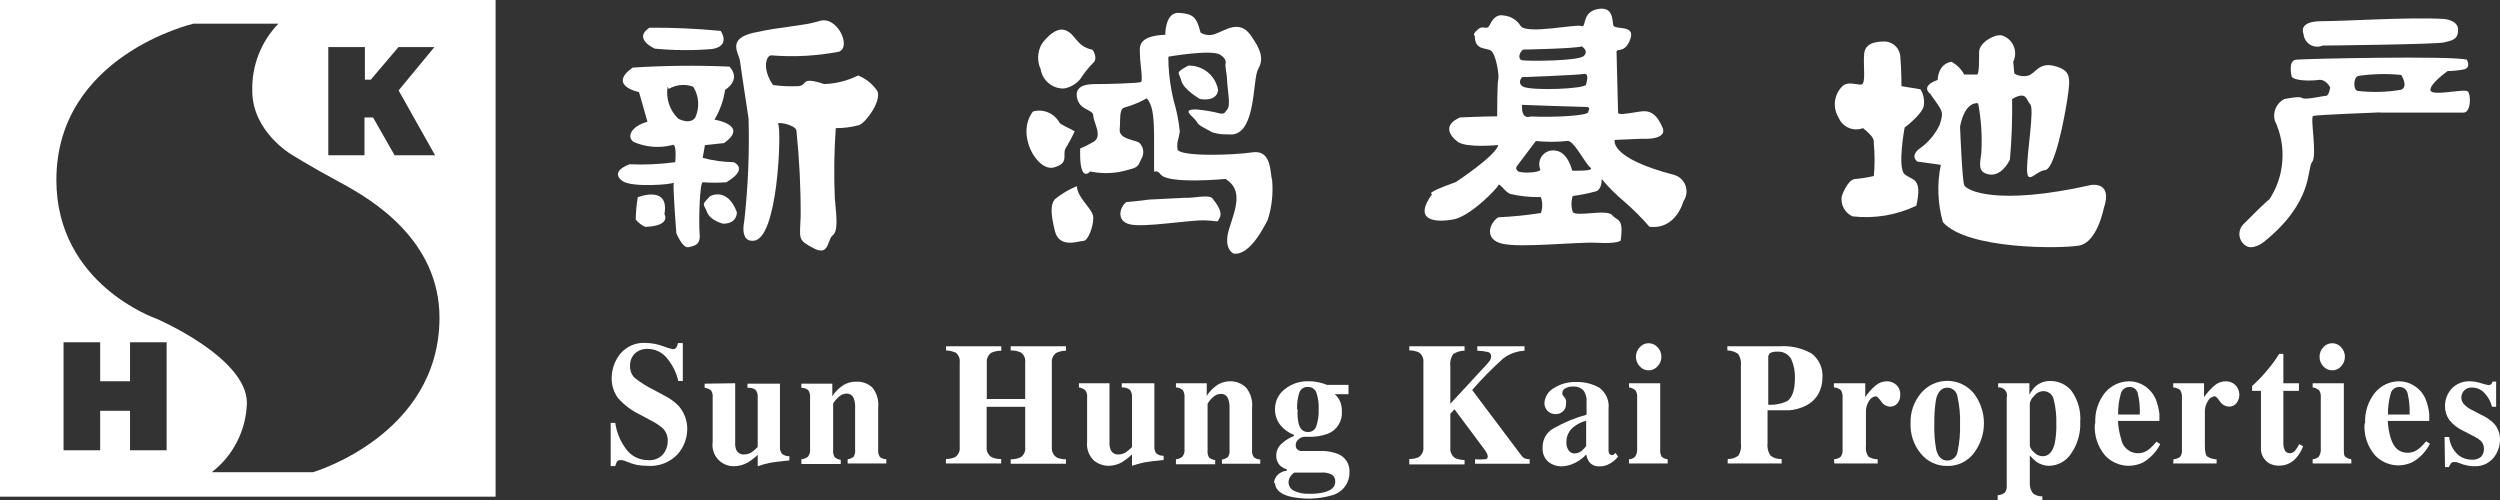 <svg xmlns="http://www.w3.org/2000/svg" viewBox="0 0 120 24" class="design-iconfont">
  <rect x="0" y="0" width="120" height="24" fill="#333333" stroke="none"/>
  <g fill="#FFF" fill-rule="nonzero">
    <path d="M0,-1.42108547e-14 L0,23.84 L23.789,23.84 L23.789,-1.42108547e-14 L0,-1.42108547e-14 Z M15.758,2.26 L17.515,2.26 L17.515,3.823 L17.8,3.823 L19.127,2.26 L20.851,2.26 L19.133,4.341 L20.884,7.453 L18.941,7.453 L17.906,5.638 L17.495,5.638 L17.495,7.453 L15.758,7.453 L15.758,2.26 Z M7.998,21.613 L6.241,21.613 L6.241,19.719 L4.808,19.719 L4.808,21.613 L3.051,21.613 L3.051,16.428 L4.808,16.428 L4.808,18.302 L6.241,18.302 L6.241,16.428 L7.998,16.428 L7.998,21.613 Z M15.028,22.664 L10.167,22.664 C11.199,21.867 11.818,20.645 11.851,19.34 C11.851,17.152 7.494,15.291 7.494,15.291 C7.494,15.291 2.706,13.655 2.706,8.643 C2.706,2.659 9.285,1.137 9.285,1.137 L13.363,1.137 C12.527,2 12.075,3.165 12.11,4.368 C12.11,6.296 13.954,7.393 13.954,7.393 C13.954,7.393 14.816,7.945 16.348,8.769 C17.88,9.593 21.096,11.528 21.096,15.264 C21.077,20.889 15.028,22.664 15.028,22.664 L15.028,22.664 Z"/>
    <path d="M29.313,20.297 L29.532,20.297 C29.603,20.802 29.815,21.277 30.142,21.666 C30.386,21.933 30.73,22.085 31.091,22.085 C31.37,22.116 31.647,22.009 31.834,21.799 C31.974,21.624 32.051,21.406 32.052,21.181 C32.061,20.955 31.98,20.735 31.827,20.57 C31.64,20.408 31.432,20.272 31.21,20.164 L30.713,19.898 C30.314,19.707 29.958,19.438 29.665,19.107 C29.459,18.826 29.351,18.485 29.36,18.136 C29.365,17.721 29.507,17.318 29.764,16.993 C30.067,16.624 30.53,16.426 31.005,16.461 C31.288,16.466 31.569,16.52 31.834,16.62 C31.98,16.678 32.131,16.725 32.285,16.76 C32.354,16.768 32.423,16.738 32.464,16.68 C32.501,16.614 32.528,16.542 32.543,16.468 L32.775,16.468 L32.775,18.289 L32.557,18.289 C32.468,17.888 32.283,17.514 32.019,17.199 C31.794,16.912 31.449,16.745 31.084,16.747 C30.857,16.737 30.635,16.818 30.467,16.973 C30.322,17.125 30.241,17.327 30.242,17.538 C30.227,17.756 30.304,17.971 30.454,18.13 C30.742,18.357 31.053,18.553 31.383,18.715 L31.96,19.027 C32.189,19.145 32.397,19.3 32.576,19.486 C32.848,19.796 32.995,20.197 32.988,20.609 C32.981,21.048 32.819,21.47 32.53,21.799 C32.151,22.203 31.608,22.409 31.058,22.358 C30.9,22.358 30.742,22.344 30.587,22.318 C30.425,22.285 30.268,22.236 30.116,22.172 L29.963,22.112 L29.844,22.085 L29.778,22.085 C29.714,22.079 29.651,22.107 29.612,22.158 C29.58,22.227 29.553,22.298 29.532,22.371 L29.313,22.371 L29.313,20.297 Z"/>
    <path d="M35.289,18.396 L35.289,21.234 C35.279,21.359 35.298,21.484 35.342,21.6 C35.416,21.748 35.576,21.833 35.74,21.813 C35.874,21.809 36.003,21.765 36.111,21.686 C36.203,21.616 36.29,21.538 36.37,21.454 L36.37,19.08 C36.383,18.95 36.348,18.82 36.27,18.715 C36.157,18.634 36.017,18.599 35.879,18.615 L35.879,18.416 L37.438,18.416 L37.438,21.434 C37.426,21.556 37.459,21.679 37.531,21.78 C37.632,21.862 37.759,21.904 37.889,21.899 L37.889,22.099 C37.405,22.152 37.099,22.185 36.973,22.212 C36.769,22.255 36.568,22.311 36.37,22.378 L36.37,21.833 C36.229,21.969 36.073,22.09 35.906,22.192 C35.705,22.311 35.476,22.375 35.242,22.378 C34.943,22.387 34.654,22.262 34.455,22.038 C34.255,21.813 34.165,21.512 34.208,21.214 L34.208,19.08 C34.223,18.959 34.195,18.837 34.128,18.735 C34.038,18.67 33.933,18.629 33.823,18.615 L33.823,18.416 L35.289,18.396 Z"/>
    <path d="M38.466,22.045 C38.582,22.037 38.693,21.993 38.784,21.919 C38.865,21.811 38.901,21.675 38.883,21.54 L38.883,19.08 C38.896,18.956 38.866,18.832 38.797,18.728 C38.703,18.653 38.586,18.613 38.466,18.615 L38.466,18.416 L39.951,18.416 L39.951,19.02 C40.075,18.823 40.237,18.654 40.429,18.522 C40.622,18.385 40.855,18.315 41.092,18.322 C41.38,18.304 41.663,18.405 41.874,18.602 C42.093,18.878 42.193,19.229 42.153,19.579 L42.153,21.573 C42.136,21.702 42.167,21.832 42.239,21.939 C42.329,22.003 42.435,22.04 42.544,22.045 L42.544,22.245 L40.687,22.245 L40.687,22.045 C40.791,22.031 40.889,21.99 40.973,21.926 C41.036,21.82 41.062,21.696 41.045,21.573 L41.045,19.579 C41.054,19.435 41.036,19.291 40.992,19.153 C40.948,18.991 40.795,18.882 40.628,18.894 C40.488,18.897 40.355,18.954 40.256,19.054 C40.153,19.144 40.064,19.25 39.991,19.366 L39.991,21.6 C39.976,21.723 40.004,21.848 40.071,21.952 C40.154,22.016 40.252,22.057 40.356,22.072 L40.356,22.271 L38.466,22.271 L38.466,22.045 Z"/>
    <path d="M45.409,22.032 C45.562,22.034 45.714,22.002 45.854,21.939 C46.009,21.826 46.09,21.638 46.066,21.447 L46.066,17.405 C46.09,17.223 46.017,17.041 45.874,16.926 C45.727,16.863 45.569,16.827 45.409,16.82 L45.409,16.62 L48.062,16.62 L48.062,16.833 C47.901,16.833 47.741,16.865 47.591,16.926 C47.43,17.035 47.343,17.225 47.366,17.418 L47.366,19.153 L49.209,19.153 L49.209,17.405 C49.236,17.218 49.157,17.031 49.004,16.92 C48.849,16.851 48.682,16.817 48.513,16.82 L48.513,16.62 L51.166,16.62 L51.166,16.833 C51.003,16.835 50.843,16.872 50.695,16.94 C50.546,17.051 50.467,17.233 50.489,17.418 L50.489,21.46 C50.467,21.657 50.557,21.85 50.722,21.959 C50.862,22.019 51.013,22.048 51.166,22.045 L51.166,22.258 L48.513,22.258 L48.513,22.045 C48.68,22.052 48.846,22.018 48.997,21.946 C49.154,21.837 49.236,21.649 49.209,21.46 L49.209,19.526 L47.359,19.526 L47.359,21.447 C47.335,21.646 47.428,21.841 47.598,21.946 C47.742,22.009 47.898,22.038 48.056,22.032 L48.056,22.245 L45.403,22.245 L45.409,22.032 Z"/>
    <path d="M53.255,18.396 L53.255,21.234 C53.247,21.359 53.267,21.484 53.315,21.6 C53.385,21.749 53.543,21.834 53.706,21.813 C53.84,21.809 53.969,21.765 54.077,21.686 C54.171,21.618 54.258,21.54 54.336,21.454 L54.336,19.08 C54.348,18.951 54.315,18.822 54.243,18.715 C54.129,18.628 53.988,18.586 53.845,18.595 L53.845,18.396 L55.41,18.396 L55.41,21.414 C55.398,21.536 55.428,21.658 55.497,21.76 C55.598,21.841 55.725,21.883 55.855,21.879 L55.855,22.079 C55.371,22.132 55.066,22.165 54.94,22.192 C54.735,22.235 54.534,22.291 54.336,22.358 L54.336,21.813 C54.196,21.947 54.042,22.067 53.878,22.172 C53.678,22.291 53.449,22.355 53.215,22.358 C52.957,22.358 52.706,22.269 52.506,22.105 C52.262,21.869 52.142,21.532 52.181,21.194 L52.181,19.08 C52.198,18.958 52.167,18.834 52.094,18.735 C52.007,18.661 51.902,18.613 51.789,18.595 L51.789,18.396 L53.255,18.396 Z"/>
    <path d="M56.445,22.045 C56.56,22.037 56.669,21.993 56.757,21.919 C56.838,21.811 56.874,21.675 56.856,21.54 L56.856,19.08 C56.867,18.957 56.84,18.834 56.777,18.728 C56.684,18.647 56.567,18.6 56.445,18.595 L56.445,18.396 L57.924,18.396 L57.924,19.001 C58.048,18.803 58.21,18.634 58.401,18.502 C58.595,18.365 58.828,18.295 59.065,18.302 C59.348,18.3 59.621,18.413 59.821,18.615 C60.039,18.891 60.139,19.242 60.099,19.592 L60.099,21.587 C60.08,21.716 60.114,21.848 60.192,21.952 C60.28,22.015 60.383,22.052 60.491,22.059 L60.491,22.258 L58.653,22.258 L58.653,22.059 C58.757,22.044 58.855,22.003 58.939,21.939 C59.005,21.835 59.034,21.71 59.018,21.587 L59.018,19.592 C59.025,19.448 59.005,19.304 58.959,19.167 C58.915,19.007 58.766,18.899 58.6,18.907 C58.458,18.908 58.322,18.966 58.222,19.067 C58.119,19.156 58.032,19.262 57.964,19.38 L57.964,21.613 C57.951,21.736 57.976,21.859 58.037,21.966 C58.123,22.028 58.223,22.07 58.328,22.085 L58.328,22.285 L56.445,22.285 L56.445,22.045 Z"/>
    <path d="M61.147,23.209 C61.155,23.073 61.203,22.944 61.286,22.837 C61.411,22.696 61.584,22.608 61.77,22.591 L61.77,22.531 C61.649,22.491 61.536,22.427 61.439,22.345 C61.32,22.217 61.255,22.047 61.26,21.873 C61.257,21.64 61.363,21.419 61.545,21.274 C61.71,21.125 61.901,21.008 62.109,20.929 L62.109,20.875 C61.849,20.775 61.62,20.608 61.446,20.39 C61.278,20.169 61.192,19.896 61.2,19.619 C61.203,19.247 61.38,18.897 61.678,18.675 C62.006,18.413 62.419,18.28 62.838,18.302 C63.008,18.301 63.178,18.321 63.342,18.362 C63.463,18.387 63.581,18.425 63.694,18.475 L64.728,18.475 L64.728,18.921 L64.065,18.921 C64.181,19.017 64.272,19.141 64.33,19.28 C64.385,19.427 64.412,19.582 64.41,19.739 C64.447,20.204 64.179,20.64 63.747,20.816 C63.452,20.925 63.139,20.977 62.825,20.968 L62.566,20.968 C62.475,20.987 62.39,21.031 62.321,21.095 C62.24,21.162 62.194,21.262 62.195,21.367 C62.189,21.438 62.213,21.508 62.261,21.56 C62.309,21.61 62.372,21.64 62.44,21.647 L62.686,21.647 L63.482,21.647 C63.731,21.649 63.978,21.697 64.211,21.786 C64.569,21.922 64.797,22.275 64.775,22.657 C64.788,23.181 64.439,23.644 63.933,23.774 C63.259,23.97 62.545,23.986 61.863,23.82 C61.432,23.694 61.2,23.475 61.2,23.156 L61.147,23.209 Z M61.85,23.149 C61.85,23.321 61.948,23.479 62.102,23.555 C62.336,23.666 62.593,23.716 62.852,23.701 C63.09,23.709 63.329,23.684 63.561,23.628 C63.919,23.535 64.092,23.368 64.092,23.116 C64.098,22.99 64.044,22.869 63.946,22.79 C63.776,22.702 63.585,22.665 63.395,22.684 L62.122,22.684 C62.054,22.735 61.994,22.795 61.943,22.863 C61.884,22.947 61.852,23.047 61.85,23.149 L61.85,23.149 Z M62.288,19.652 C62.269,19.891 62.287,20.13 62.341,20.363 C62.42,20.609 62.56,20.736 62.779,20.736 C62.961,20.747 63.128,20.632 63.183,20.457 C63.269,20.197 63.307,19.925 63.296,19.652 C63.311,19.375 63.272,19.097 63.183,18.834 C63.118,18.67 62.955,18.565 62.779,18.575 C62.595,18.56 62.425,18.672 62.367,18.848 C62.285,19.107 62.249,19.38 62.261,19.652 L62.288,19.652 Z"/>
    <path d="M67.646,22.032 C67.801,22.035 67.955,22.005 68.097,21.946 C68.259,21.834 68.345,21.642 68.323,21.447 L68.323,17.405 C68.346,17.218 68.268,17.033 68.117,16.92 C67.97,16.852 67.809,16.818 67.646,16.82 L67.646,16.62 L70.299,16.62 L70.299,16.833 C70.107,16.835 69.918,16.89 69.755,16.993 C69.637,17.166 69.588,17.377 69.616,17.584 L69.616,19.38 L71.294,17.565 C71.376,17.482 71.452,17.393 71.52,17.299 C71.555,17.241 71.573,17.174 71.573,17.106 C71.58,17.013 71.522,16.927 71.433,16.9 C71.261,16.859 71.086,16.837 70.909,16.833 L70.909,16.62 L73.178,16.62 L73.178,16.833 C72.811,16.853 72.458,16.98 72.163,17.199 C71.632,17.674 71.131,18.182 70.664,18.721 L73.038,21.879 C73.077,21.935 73.129,21.978 73.191,22.006 C73.267,22.027 73.344,22.041 73.423,22.045 L73.423,22.258 L70.803,22.258 L70.803,22.045 C70.964,22.058 71.126,22.058 71.287,22.045 C71.374,22.045 71.413,21.979 71.413,21.906 C71.409,21.857 71.396,21.81 71.374,21.766 C71.333,21.686 71.284,21.61 71.228,21.54 L69.815,19.645 L69.616,19.858 L69.616,21.494 C69.596,21.687 69.683,21.875 69.842,21.986 C69.986,22.049 70.142,22.081 70.299,22.079 L70.299,22.291 L67.646,22.291 L67.646,22.032 Z"/>
    <path d="M74.046,21.46 C74.041,21.092 74.237,20.75 74.557,20.57 C75.059,20.281 75.596,20.057 76.155,19.905 L76.155,19.28 C76.17,19.086 76.116,18.893 76.003,18.735 C75.863,18.601 75.671,18.536 75.479,18.555 C75.358,18.549 75.238,18.579 75.134,18.642 C75.052,18.677 74.997,18.758 74.995,18.848 C74.987,18.874 74.987,18.901 74.995,18.927 C75.004,18.954 75.018,18.978 75.035,19.001 L75.081,19.054 C75.118,19.099 75.148,19.151 75.167,19.207 C75.178,19.266 75.178,19.327 75.167,19.386 C75.177,19.522 75.123,19.655 75.021,19.745 C74.929,19.83 74.808,19.877 74.683,19.878 C74.538,19.884 74.398,19.831 74.292,19.732 C74.182,19.627 74.124,19.478 74.133,19.326 C74.159,19.023 74.339,18.754 74.61,18.615 C74.922,18.421 75.284,18.324 75.651,18.336 C76.041,18.323 76.426,18.417 76.765,18.608 C77.088,18.844 77.258,19.235 77.21,19.632 L77.21,21.627 C77.209,21.68 77.223,21.733 77.25,21.78 C77.272,21.814 77.309,21.836 77.349,21.839 C77.377,21.846 77.407,21.846 77.435,21.839 L77.548,21.74 L77.667,21.919 C77.533,22.092 77.358,22.227 77.157,22.311 C77.04,22.363 76.913,22.388 76.785,22.384 C76.592,22.403 76.403,22.323 76.281,22.172 C76.207,22.065 76.16,21.942 76.142,21.813 C75.942,22.032 75.692,22.199 75.413,22.298 C75.255,22.355 75.089,22.384 74.922,22.384 C74.705,22.382 74.495,22.307 74.325,22.172 C74.133,22.006 74.03,21.76 74.046,21.507 L74.046,21.46 Z M75.558,21.766 C75.688,21.766 75.813,21.724 75.917,21.647 C75.996,21.575 76.069,21.497 76.135,21.414 L76.135,20.197 C75.936,20.245 75.749,20.333 75.585,20.457 C75.334,20.626 75.184,20.911 75.187,21.214 C75.175,21.361 75.215,21.507 75.3,21.627 C75.36,21.71 75.456,21.762 75.558,21.766 L75.558,21.766 Z"/>
    <path d="M78.191,22.045 C78.293,22.039 78.39,22.002 78.47,21.939 C78.556,21.825 78.596,21.683 78.583,21.54 L78.583,19.08 C78.595,18.959 78.567,18.838 78.503,18.735 C78.416,18.657 78.307,18.609 78.191,18.595 L78.191,18.396 L79.69,18.396 L79.69,21.573 C79.676,21.696 79.702,21.819 79.763,21.926 C79.845,21.992 79.944,22.034 80.048,22.045 L80.048,22.245 L78.191,22.245 L78.191,22.045 Z M78.523,17.126 C78.524,16.955 78.59,16.79 78.709,16.667 C78.815,16.544 78.97,16.473 79.133,16.474 C79.298,16.474 79.454,16.544 79.564,16.667 C79.808,16.924 79.808,17.328 79.564,17.584 C79.454,17.707 79.298,17.778 79.133,17.777 C78.97,17.778 78.815,17.708 78.709,17.584 C78.59,17.461 78.524,17.297 78.523,17.126 L78.523,17.126 Z"/>
    <path d="M82.933,22.032 C83.121,22.04 83.305,21.979 83.451,21.859 C83.553,21.683 83.593,21.476 83.563,21.274 L83.563,17.571 C83.59,17.367 83.543,17.159 83.431,16.986 C83.278,16.881 83.098,16.823 82.913,16.82 L82.913,16.62 L85.433,16.62 C85.962,16.586 86.49,16.706 86.952,16.966 C87.32,17.243 87.518,17.691 87.476,18.15 C87.476,18.422 87.405,18.69 87.271,18.927 C87.115,19.185 86.883,19.387 86.607,19.506 C86.383,19.609 86.143,19.672 85.898,19.692 C85.659,19.692 85.307,19.692 84.843,19.692 L84.843,21.274 C84.815,21.485 84.867,21.699 84.989,21.873 C85.141,21.989 85.329,22.046 85.52,22.032 L85.52,22.245 L82.927,22.245 L82.933,22.032 Z M84.85,19.426 C85.171,19.449 85.493,19.389 85.785,19.253 C86.03,19.087 86.156,18.721 86.156,18.156 C86.169,17.838 86.107,17.522 85.977,17.232 C85.843,16.996 85.584,16.859 85.314,16.88 C85.198,16.872 85.082,16.892 84.976,16.94 C84.904,16.994 84.866,17.082 84.876,17.172 L84.876,19.426 L84.85,19.426 Z"/>
    <path d="M88.033,22.045 C88.146,22.039 88.254,22 88.345,21.932 C88.416,21.839 88.452,21.724 88.444,21.607 L88.444,19.08 C88.455,18.955 88.424,18.829 88.358,18.721 C88.263,18.647 88.147,18.603 88.027,18.595 L88.027,18.396 L89.532,18.396 L89.532,19.06 C89.67,18.855 89.835,18.669 90.023,18.509 C90.179,18.372 90.38,18.299 90.587,18.302 C90.745,18.304 90.898,18.363 91.018,18.469 C91.153,18.592 91.224,18.771 91.21,18.954 C91.218,19.101 91.171,19.246 91.077,19.36 C90.99,19.463 90.861,19.521 90.726,19.519 C90.549,19.512 90.387,19.417 90.295,19.266 C90.175,19.1 90.089,19.02 90.043,19.02 C89.91,19.035 89.792,19.112 89.724,19.227 C89.608,19.401 89.552,19.609 89.565,19.818 L89.565,21.394 C89.54,21.575 89.58,21.758 89.678,21.912 C89.813,21.999 89.969,22.045 90.129,22.045 L90.129,22.245 L88.047,22.245 L88.033,22.045 Z"/>
    <path d="M91.707,20.33 C91.686,19.8 91.864,19.28 92.205,18.874 C92.519,18.498 92.982,18.281 93.471,18.281 C93.961,18.281 94.424,18.498 94.738,18.874 C95.393,19.724 95.393,20.91 94.738,21.76 C94.435,22.154 93.961,22.379 93.465,22.365 C92.978,22.373 92.513,22.158 92.205,21.78 C91.864,21.371 91.686,20.849 91.707,20.317 L91.707,20.33 Z M92.848,20.33 C92.833,20.742 92.862,21.154 92.934,21.56 C93.021,21.926 93.2,22.105 93.465,22.105 C93.712,22.111 93.926,21.932 93.962,21.686 C94.056,21.25 94.096,20.803 94.082,20.357 C94.098,19.91 94.056,19.463 93.956,19.027 C93.92,18.787 93.714,18.609 93.471,18.608 C93.206,18.608 93.027,18.788 92.934,19.147 C92.866,19.553 92.837,19.965 92.848,20.377 L92.848,20.33 Z"/>
    <path d="M95.892,23.767 C96.018,23.765 96.139,23.721 96.237,23.641 C96.308,23.535 96.338,23.408 96.323,23.282 L96.323,19.08 C96.357,18.957 96.328,18.826 96.245,18.729 C96.163,18.632 96.038,18.582 95.912,18.595 L95.912,18.396 L97.411,18.396 L97.411,18.947 C97.49,18.791 97.596,18.649 97.723,18.529 C97.92,18.365 98.17,18.28 98.426,18.289 C98.824,18.285 99.201,18.467 99.447,18.781 C99.747,19.212 99.89,19.733 99.851,20.257 C99.875,20.792 99.724,21.319 99.42,21.76 C99.189,22.128 98.787,22.353 98.353,22.358 C98.136,22.358 97.925,22.291 97.749,22.165 C97.632,22.076 97.525,21.973 97.431,21.859 L97.431,22.604 C97.431,22.976 97.431,23.189 97.431,23.235 C97.43,23.4 97.486,23.56 97.59,23.688 C97.719,23.781 97.875,23.831 98.034,23.827 L98.034,24 L95.886,24 L95.892,23.767 Z M98.048,21.899 C98.333,21.899 98.525,21.693 98.625,21.294 C98.686,20.983 98.713,20.667 98.704,20.35 C98.715,19.963 98.675,19.576 98.585,19.2 C98.545,18.952 98.331,18.771 98.081,18.775 C97.902,18.781 97.735,18.869 97.63,19.014 C97.531,19.104 97.461,19.222 97.431,19.353 L97.431,21.387 C97.456,21.511 97.524,21.622 97.623,21.7 C97.73,21.824 97.884,21.897 98.048,21.899 L98.048,21.899 Z"/>
    <path d="M100.574,20.33 C100.541,19.789 100.711,19.255 101.052,18.834 C101.343,18.496 101.767,18.301 102.212,18.302 C102.47,18.304 102.721,18.38 102.935,18.522 C103.163,18.668 103.344,18.875 103.459,19.12 C103.559,19.36 103.623,19.613 103.652,19.871 C103.652,20.018 103.652,20.131 103.652,20.204 L101.662,20.204 C101.676,20.497 101.727,20.788 101.815,21.068 C101.863,21.357 102.061,21.598 102.333,21.702 C102.606,21.806 102.914,21.757 103.141,21.573 C103.278,21.463 103.402,21.338 103.512,21.201 L103.691,21.321 C103.503,21.69 103.213,21.996 102.856,22.205 C102.632,22.309 102.387,22.362 102.14,22.358 C101.731,22.346 101.343,22.174 101.058,21.879 C100.689,21.452 100.507,20.894 100.554,20.33 L100.574,20.33 Z M102.71,19.898 C102.726,19.552 102.693,19.205 102.61,18.868 C102.564,18.688 102.397,18.566 102.212,18.575 C102.01,18.571 101.833,18.714 101.795,18.914 C101.706,19.234 101.664,19.566 101.669,19.898 L102.71,19.898 Z"/>
    <path d="M104.328,22.045 C104.441,22.039 104.549,22 104.64,21.932 C104.712,21.84 104.745,21.723 104.733,21.607 L104.733,21.361 L104.733,19.08 C104.743,18.955 104.713,18.829 104.646,18.721 C104.551,18.647 104.435,18.603 104.315,18.595 L104.315,18.396 L105.794,18.396 L105.794,19.06 C105.936,18.856 106.103,18.671 106.291,18.509 C106.447,18.372 106.648,18.299 106.855,18.302 C107.014,18.304 107.167,18.363 107.286,18.469 C107.531,18.706 107.557,19.091 107.346,19.36 C107.258,19.463 107.129,19.521 106.994,19.519 C106.816,19.511 106.653,19.417 106.556,19.266 C106.437,19.1 106.357,19.02 106.304,19.02 C106.174,19.037 106.059,19.113 105.993,19.227 C105.876,19.401 105.82,19.609 105.834,19.818 L105.834,21.394 C105.834,21.673 105.867,21.846 105.946,21.912 C106.081,22 106.237,22.046 106.397,22.045 L106.397,22.245 L104.315,22.245 L104.328,22.045 Z"/>
    <path d="M108.102,18.761 L108.102,18.529 L108.354,18.289 C108.489,18.158 108.617,18.021 108.738,17.877 C108.982,17.598 109.204,17.3 109.402,16.986 L109.601,16.986 L109.601,18.396 L110.35,18.396 L110.35,18.761 L109.601,18.761 L109.601,21.274 C109.598,21.376 109.616,21.478 109.654,21.573 C109.687,21.684 109.791,21.758 109.906,21.753 C110.002,21.754 110.094,21.712 110.158,21.64 C110.238,21.542 110.307,21.435 110.363,21.321 L110.549,21.42 C110.475,21.623 110.365,21.81 110.224,21.972 C110.022,22.214 109.723,22.353 109.408,22.351 C109.243,22.357 109.078,22.32 108.931,22.245 C108.658,22.088 108.5,21.788 108.526,21.474 L108.526,18.761 L108.102,18.761 Z"/>
    <path d="M111.007,22.045 C111.107,22.036 111.204,22 111.285,21.939 C111.371,21.825 111.411,21.683 111.398,21.54 L111.398,19.08 C111.41,18.959 111.382,18.838 111.318,18.735 C111.23,18.659 111.122,18.61 111.007,18.595 L111.007,18.396 L112.505,18.396 L112.505,21.573 C112.505,21.76 112.505,21.873 112.578,21.926 C112.66,21.992 112.759,22.034 112.863,22.045 L112.863,22.245 L111.007,22.245 L111.007,22.045 Z M111.338,17.126 C111.337,16.956 111.401,16.791 111.517,16.667 C111.627,16.544 111.784,16.474 111.948,16.474 C112.111,16.474 112.266,16.544 112.373,16.667 C112.617,16.924 112.617,17.328 112.373,17.584 C112.266,17.707 112.111,17.777 111.948,17.777 C111.784,17.778 111.627,17.707 111.517,17.584 C111.401,17.46 111.337,17.296 111.338,17.126 L111.338,17.126 Z"/>
    <path d="M113.527,20.33 C113.496,19.788 113.668,19.255 114.011,18.834 C114.298,18.495 114.721,18.3 115.165,18.302 C115.422,18.304 115.673,18.38 115.888,18.522 C116.117,18.666 116.299,18.874 116.412,19.12 C116.514,19.359 116.579,19.613 116.604,19.871 C116.604,20.018 116.604,20.131 116.604,20.204 L114.614,20.204 C114.625,20.498 114.677,20.788 114.767,21.068 C114.919,21.527 115.185,21.733 115.569,21.733 C115.757,21.733 115.939,21.669 116.087,21.553 C116.224,21.443 116.348,21.318 116.458,21.181 L116.637,21.301 C116.448,21.672 116.156,21.979 115.795,22.185 C115.573,22.289 115.33,22.342 115.085,22.338 C114.676,22.327 114.288,22.155 114.004,21.859 C113.634,21.432 113.453,20.874 113.5,20.31 L113.527,20.33 Z M115.662,19.898 C115.675,19.552 115.642,19.205 115.563,18.868 C115.516,18.688 115.35,18.566 115.165,18.575 C114.962,18.571 114.786,18.714 114.747,18.914 C114.659,19.234 114.616,19.566 114.621,19.898 L115.662,19.898 Z"/>
    <path d="M117.34,20.975 L117.559,20.975 C117.591,21.301 117.742,21.605 117.983,21.826 C118.169,21.982 118.404,22.066 118.647,22.065 C118.807,22.079 118.967,22.029 119.091,21.926 C119.186,21.821 119.236,21.682 119.23,21.54 C119.234,21.398 119.179,21.261 119.078,21.161 C118.997,21.086 118.905,21.023 118.806,20.975 L118.229,20.676 C117.971,20.557 117.743,20.379 117.566,20.157 C117.429,19.963 117.357,19.73 117.36,19.493 C117.357,19.183 117.471,18.884 117.678,18.655 C117.91,18.415 118.234,18.287 118.567,18.302 C118.748,18.307 118.926,18.338 119.098,18.396 C119.21,18.434 119.325,18.463 119.442,18.482 C119.493,18.487 119.544,18.47 119.582,18.435 C119.612,18.402 119.633,18.36 119.641,18.316 L119.814,18.316 L119.814,19.526 L119.615,19.526 C119.555,19.275 119.429,19.046 119.25,18.861 C119.099,18.695 118.884,18.601 118.66,18.602 C118.513,18.592 118.37,18.648 118.269,18.755 C118.188,18.849 118.143,18.969 118.143,19.094 C118.148,19.201 118.188,19.303 118.255,19.386 C118.374,19.517 118.518,19.621 118.68,19.692 L119.111,19.918 C119.326,20.015 119.523,20.148 119.694,20.31 C119.899,20.527 120.008,20.817 120,21.115 C119.996,21.43 119.886,21.734 119.688,21.979 C119.453,22.256 119.101,22.404 118.739,22.378 C118.635,22.38 118.53,22.368 118.428,22.345 C118.294,22.318 118.163,22.278 118.036,22.225 L117.904,22.178 L117.811,22.178 L117.765,22.178 C117.721,22.181 117.681,22.2 117.652,22.232 C117.611,22.291 117.576,22.353 117.546,22.418 L117.36,22.418 L117.34,20.975 Z"/>
    <path d="M31.429,2.334 C31.429,2.334 30.361,1.868 31.17,1.33 C32.313,1.322 33.455,1.373 34.593,1.483 C34.593,1.483 35.103,2.201 34.181,2.353 C33.265,2.429 32.344,2.422 31.429,2.334 L31.429,2.334 Z"/>
    <path d="M35.216,7.785 C34.714,7.777 34.215,7.708 33.73,7.579 L33.836,6.967 L34.752,6.868 C35.979,6.003 34.294,5.744 34.294,5.744 C34.556,5.306 34.729,4.82 34.805,4.315 C35.627,3.756 35.01,3.198 35.01,3.198 C33.463,3.13 31.913,3.146 30.368,3.244 C29.141,4.115 30.673,4.421 30.673,4.421 L31.078,5.844 C30.315,6.05 30.056,6.562 30.414,6.814 C30.994,7.065 31.639,7.119 32.251,6.967 C32.51,6.814 32.411,7.785 32.411,7.785 C31.681,7.884 30.944,7.917 30.209,7.885 C29.187,8.297 29.904,8.702 29.904,8.702 C30.348,9.002 32.278,8.862 32.338,8.762 C32.291,8.962 32.464,11.196 32.464,11.196 C32.716,11.761 32.921,11.914 33.074,11.86 C33.226,11.807 33.638,11.814 33.584,11.249 C33.531,10.684 33.584,8.702 33.737,8.749 C34.112,8.776 34.489,8.776 34.864,8.749 C35.979,8.091 35.216,7.785 35.216,7.785 Z M33.372,5.644 C33.372,5.644 33.173,6.003 32.557,5.698 C32.144,5.301 31.953,4.727 32.046,4.162 L32.099,4.268 C32.454,4.058 32.885,4.018 33.273,4.162 C33.556,4.607 33.593,5.165 33.372,5.644 L33.372,5.644 Z"/>
    <path d="M36.131,11.555 C36.131,11.555 35.521,11.661 35.727,10.591 C35.907,8.966 35.976,7.331 35.932,5.698 C35.879,5.319 35.567,3.324 35.521,2.939 C35.475,2.553 34.858,1.868 36.184,1.569 C37.511,1.27 38.539,1.257 39.354,1.004 C40.17,0.751 40.886,2.227 40.276,2.48 C39.215,2.684 38.131,2.745 37.053,2.659 C36.794,2.606 36.542,3.264 37.106,4.082 C37.513,4.136 37.923,4.154 38.333,4.135 C38.791,4.082 38.399,3.65 39.56,4.035 C40.127,4.016 40.683,3.876 41.191,3.623 C41.566,3.774 41.887,4.033 42.113,4.368 C42.319,4.827 41.603,5.844 41.244,6.003 C40.877,6.104 40.498,6.153 40.117,6.15 C40.038,7.269 40.023,8.392 40.071,9.514 C40.17,10.537 40.223,11.096 39.964,11.302 C39.706,11.508 39.812,12.319 39.049,11.914 C38.287,11.508 38.386,11.501 38.432,10.384 C38.439,9.006 38.37,7.627 38.227,6.256 C38.174,5.983 37.206,5.797 37.358,5.983 C37.511,6.17 37.358,11.608 36.131,11.555 Z"/>
    <path d="M30.613,9.467 C30.613,9.467 32.145,8.855 31.893,10.278 C31.893,10.278 32.245,10.843 30.971,10.89 C30.794,10.81 30.637,10.689 30.514,10.537 C30.521,10.179 30.554,9.821 30.613,9.467 L30.613,9.467 Z"/>
    <path d="M34.089,9.414 C34.089,9.414 34.904,8.955 35.368,10.178 C35.368,10.178 35.415,10.737 34.705,10.737 C34.705,10.737 34.089,10.591 33.936,10.178 C33.783,9.766 33.631,9.873 34.089,9.414 Z"/>
    <path d="M80.367,8.397 C77.203,7.579 77.508,6.715 77.508,6.715 L78.782,6.661 C80.108,6.715 79.81,6.15 79.81,6.15 C79.398,5.132 78.888,5.339 78.483,5.392 C78.079,5.445 77.667,5.545 77.667,5.392 C77.667,5.239 77.594,2.659 77.594,2.48 C77.594,2.3 78.006,2.586 78.258,1.868 C78.51,1.15 77.488,1.463 77.435,1.203 C77.382,0.944 77.435,0.286 76.673,0.439 C75.91,0.592 76.162,1.356 75.903,1.25 C75.645,1.143 73.297,1.662 72.992,1.25 C72.817,0.959 72.513,0.771 72.176,0.745 C71.765,0.645 71.559,1.104 71.559,1.104 C71.354,1.562 71.254,1.15 70.943,1.409 C70.631,1.669 70.79,1.715 70.79,1.715 C70.79,2.427 71.307,2.274 71.559,2.427 C71.811,2.58 71.971,3.65 71.917,3.803 C71.864,3.956 71.864,5.584 71.864,5.584 C71.254,5.584 70.08,5.638 70.08,5.638 C69.258,5.997 69.563,6.502 69.974,6.808 C70.385,7.114 71.917,6.961 71.917,6.961 C71.811,7.473 69.875,8.742 69.875,8.742 C68.29,9.307 68.747,9.307 68.747,9.307 C67.779,10.637 68.953,10.684 69.769,10.531 C70.584,10.378 71.864,9.048 71.917,8.895 C71.971,8.742 72.176,9.155 72.481,9.307 C72.966,9.42 73.463,9.471 73.96,9.46 C74.05,9.707 74.05,9.978 73.96,10.225 C73.283,10.331 72.602,10.399 71.917,10.431 C71.506,10.684 71.201,11.495 72.123,11.701 C73.045,11.907 75.698,11.601 76.673,11.654 C77.648,11.707 77.793,11.548 77.793,11.548 C77.946,10.431 77.641,10.63 77.382,10.325 C77.124,10.019 75.645,10.431 75.492,10.172 C75.411,9.923 75.411,9.656 75.492,9.407 C75.837,9.364 76.178,9.297 76.513,9.208 C76.925,9.155 76.878,8.589 76.878,8.589 C77.202,8.977 77.559,9.335 77.946,9.66 C78.384,10.038 78.794,10.446 79.173,10.883 C80.453,11.043 80.804,9.66 80.804,9.66 C80.956,9.443 80.995,9.166 80.908,8.916 C80.821,8.666 80.62,8.473 80.367,8.397 Z M76.228,5.392 C76.182,5.545 74.696,5.644 73.469,5.591 C73.469,5.591 73.012,5.797 73.058,5.033 C73.058,5.033 75.771,5.132 76.076,5.132 C76.381,5.132 76.268,5.239 76.228,5.392 L76.228,5.392 Z M76.129,4.062 C76.076,4.268 73.575,4.368 73.111,4.162 C73.111,4.162 72.806,4.016 73.058,3.703 C73.058,3.703 75.771,3.603 76.023,3.55 C76.275,3.497 76.182,3.863 76.129,4.062 L76.129,4.062 Z M73.111,2.38 C73.111,2.38 75.618,2.334 75.923,2.227 C75.923,2.227 76.281,2.433 76.023,2.686 C75.764,2.939 73.264,2.939 73.058,2.892 C72.853,2.845 72.906,2.533 73.111,2.38 L73.111,2.38 Z M75.466,8.191 C75.466,8.191 75.26,7.273 74.643,7.227 C74.407,7.192 74.171,7.287 74.024,7.475 C73.877,7.664 73.843,7.916 73.934,8.137 C73.98,8.244 73.317,8.343 72.906,8.244 C72.906,8.244 72.7,8.137 72.806,7.984 C72.912,7.832 72.959,7.785 73.721,6.768 C74.215,6.819 74.713,6.819 75.207,6.768 C75.512,6.661 76.076,7.838 76.334,8.038 C76.593,8.237 75.466,8.191 75.466,8.191 L75.466,8.191 Z"/>
    <path d="M91.986,9.873 C91.031,10.33 89.967,10.507 88.915,10.384 C88.546,10.213 88.337,9.816 88.405,9.414 C88.405,9.414 88.663,8.649 89.021,8.596 C89.332,8.568 89.64,8.519 89.943,8.45 C89.993,7.939 89.993,7.425 89.943,6.914 C89.943,6.715 89.99,6.615 89.426,6.15 C88.963,6.328 88.442,6.104 88.252,5.644 C87.948,5.151 88.034,4.511 88.458,4.115 C88.716,3.909 89.068,4.062 89.326,4.062 C89.585,4.062 89.426,3.198 89.479,2.586 C89.532,1.975 90.242,1.994 90.5,1.994 C90.902,2.022 91.214,2.356 91.217,2.759 C91.27,3.317 91.27,4.135 91.27,4.135 L92.185,4.288 C92.333,4.53 92.388,4.819 92.337,5.099 C92.238,5.511 91.422,6.123 91.422,6.123 C91.422,6.123 91.064,8.058 91.422,8.363 C91.78,8.669 92.291,8.496 91.986,9.873 Z"/>
    <path d="M92.085,7.173 C92.527,6.877 92.881,6.466 93.107,5.983 C93.312,5.319 93.259,5.372 92.649,4.501 C92.649,4.501 92.138,4.148 93.007,3.836 C93.007,3.836 93.007,3.071 93.67,2.965 C93.929,3.105 94.141,3.318 94.281,3.577 L94.897,3.577 C94.997,3.577 94.997,2.965 94.997,2.506 C94.997,2.048 95.713,1.642 96.071,1.695 C96.329,1.768 96.541,1.952 96.65,2.198 C96.759,2.443 96.753,2.724 96.635,2.965 L96.688,3.53 C96.887,3.65 97.126,3.686 97.351,3.63 C97.709,3.53 97.862,2.965 98.625,3.171 C99.387,3.377 99.394,3.683 99.241,4.7 C99.089,5.717 98.625,8.117 98.167,8.164 C97.709,8.211 97.298,8.935 97.298,8.117 C97.298,7.3 97.656,5.212 97.451,5.006 C97.245,4.8 97.298,4.341 96.582,4.753 C96.596,5.723 96.561,6.693 96.476,7.659 C96.376,7.865 96.025,8.476 95.461,8.37 C94.897,8.264 95.05,7.812 95.103,7.353 C95.151,6.552 95.1,5.748 94.95,4.96 C94.95,4.96 94.334,4.8 94.082,6.076 C94.082,6.076 94.181,8.623 94.281,8.882 C94.38,9.141 95.819,9.899 100.362,8.882 C100.362,8.882 101.437,8.676 100.979,10.006 C100.979,10.006 100.667,11.634 99.798,11.787 C98.93,11.94 94.433,11.987 93.259,10.664 C93.006,9.768 92.972,8.823 93.16,7.911 L92.039,7.758 C92.039,7.758 91.681,7.532 92.085,7.173 Z"/>
    <path d="M111.491,2.187 C111.294,2.271 111.07,2.256 110.887,2.145 C110.704,2.034 110.586,1.842 110.569,1.629 C110.569,1.629 110.264,1.017 111.438,1.017 C112.611,1.017 115.642,0.811 117.327,0.911 C117.327,0.911 117.99,0.964 117.99,1.423 C117.99,1.881 117.738,1.935 117.327,2.034 C116.916,2.134 111.491,2.187 111.491,2.187 Z"/>
    <path d="M111.033,5.565 C111.186,5.511 113.998,5.405 113.998,5.405 C114.11,5.395 114.223,5.395 114.336,5.405 L114.787,5.405 C114.926,5.405 115.052,5.405 115.191,5.405 C115.331,5.405 115.377,5.405 115.476,5.405 C115.728,5.405 115.987,5.405 116.246,5.405 C116.504,5.405 116.79,5.405 117.062,5.405 L118.249,5.405 C118.613,5.405 118.613,4.534 118.454,4.388 C118.295,4.242 116.717,4.64 116.664,4.335 C116.611,4.029 117.486,3.411 117.486,3.411 C117.76,3.407 118.033,3.378 118.302,3.324 C118.613,3.224 118.408,2.865 118.408,2.865 C117.685,2.666 110.622,2.819 110.211,2.865 C109.799,2.912 110.005,3.683 110.005,3.683 C110.158,3.889 110.927,3.889 111.285,3.836 C111.643,3.783 111.849,4.195 111.849,4.195 C111.849,4.195 111.796,4.601 111.643,4.601 C111.491,4.601 110.668,4.807 110.516,4.707 C110.363,4.607 109.952,4.707 109.647,4.753 C109.271,4.946 109.081,5.375 109.189,5.784 C109.485,6.404 109.609,7.093 109.547,7.778 C109.497,8.417 109.284,9.033 108.931,9.567 C108.778,9.666 107.956,10.484 107.704,10.743 C107.56,10.877 107.482,11.067 107.491,11.263 C107.499,11.459 107.595,11.641 107.75,11.761 C108.108,12.066 108.672,11.608 108.672,11.608 C111.079,9.666 110.721,8.084 110.98,7.778 C111.239,7.473 110.874,5.611 111.033,5.565 Z M113.208,3.643 C113.887,3.544 114.575,3.528 115.258,3.597 C115.258,3.597 115.616,4.155 115.258,4.308 C114.563,4.427 113.855,4.445 113.155,4.361 C112.95,4.308 112.95,3.696 113.208,3.643 L113.208,3.643 Z"/>
    <path d="M51.066,4.248 C50.517,4.262 50.041,3.868 49.952,3.324 C49.773,2.934 49.793,2.481 50.005,2.107 C50.005,2.107 50.582,1.27 51.113,1.443 C51.643,1.616 51.637,2.227 52.439,2.387 C52.439,2.387 52.751,2.806 52.439,3.052 C52.222,3.278 52.026,3.525 51.856,3.789 C51.658,4.034 51.377,4.198 51.066,4.248 L51.066,4.248 Z"/>
    <path d="M49.581,5.352 C50.073,5.212 50.597,5.43 50.848,5.877 C50.901,5.983 51.318,6.143 51.584,6.302 C51.462,6.573 51.322,6.835 51.166,7.087 C50.954,7.406 51.372,7.825 50.582,8.038 C49.793,8.25 48.739,6.455 49.581,5.352 Z"/>
    <path d="M51.69,8.935 C51.31,9.091 50.955,9.302 50.635,9.56 C50.423,9.826 50.423,10.225 50.635,11.089 C50.848,11.953 51.796,11.561 52.008,11.561 C52.22,11.561 52.479,10.896 52.479,10.458 C52.479,10.019 51.73,9.56 51.69,8.935 Z"/>
    <path d="M57.035,3.151 C57.737,3.128 58.349,3.627 58.468,4.321 C58.468,4.321 58.468,4.886 57.599,4.753 C57.599,4.753 56.816,4.308 56.704,3.876 C56.591,3.444 56.372,3.517 57.035,3.151 Z"/>
    <path d="M61.061,8.643 C60.955,8.324 61.061,7.167 60.106,7.313 C59.151,7.459 56.571,7.526 56.518,7.16 C56.505,7.05 56.505,6.938 56.518,6.828 L56.518,6.828 C56.565,6.659 56.603,6.488 56.631,6.316 C56.631,6.316 56.631,6.316 56.631,6.316 C56.58,5.807 56.48,5.303 56.332,4.813 L56.332,4.813 C56.197,4.25 56.115,3.676 56.087,3.098 L56.087,2.958 C56.076,2.879 56.076,2.799 56.087,2.719 C56.087,2.719 58.143,2.36 58.567,2.626 C58.813,2.779 58.859,2.945 58.826,3.058 C58.793,3.171 58.886,3.543 58.892,3.723 C58.892,4.022 59.012,4.793 58.985,4.953 C58.998,5.1 58.942,5.246 58.833,5.345 C58.807,5.402 58.754,5.442 58.693,5.452 L58.587,5.452 C58.202,5.353 57.809,5.286 57.413,5.252 C56.644,5.252 57.314,5.591 57.453,5.864 C57.533,6.017 57.771,6.123 58.202,6.356 C58.439,6.427 58.685,6.459 58.932,6.449 L58.932,6.449 C59.018,6.455 59.105,6.455 59.191,6.449 C60.298,6.289 60.119,3.789 60.391,3.317 C60.663,2.845 60.55,2.413 60.02,1.675 C59.489,0.937 58.813,1.456 58.362,1.616 C58.122,1.72 57.847,1.7 57.625,1.562 C57.44,0.824 57.281,0.665 56.598,0.618 C55.914,0.572 55.934,1.669 55.934,1.669 C54.508,1.722 54.721,2.334 54.721,2.673 C54.721,3.012 54.873,3.876 54.767,3.936 C54.661,3.996 53.136,4.035 52.777,4.035 C52.419,4.035 51.584,3.989 51.69,4.654 C51.796,5.319 52.479,5.232 52.479,5.551 C52.479,5.87 52.957,6.548 52.479,6.814 C52.277,6.934 52.066,7.038 51.849,7.127 C51.796,8.869 52.327,8.23 52.327,8.23 C52.957,8.362 53.61,8.328 54.223,8.131 C54.701,8.024 54.648,7.865 54.8,7.599 C54.932,7.36 54.891,7.063 54.701,6.868 C54.542,6.708 53.699,6.708 53.746,6.203 C53.792,5.698 53.699,5.199 54.011,5.152 C54.371,5.048 54.718,4.903 55.046,4.72 C55.417,5.146 55.397,5.924 55.397,7.38 C55.397,8.835 55.344,7.905 55.715,8.377 C56.087,8.849 58.826,8.589 58.826,8.589 C59.668,9.115 59.323,9.966 59.005,10.963 C58.687,11.96 59.217,12.173 59.217,12.173 C60.006,12.279 60.696,10.843 60.855,10.544 C61.05,9.93 61.12,9.284 61.061,8.643 Z"/>
    <path d="M58.202,9.527 C58.037,9.314 57.241,9.527 56.876,9.494 L55.152,9.58 C54.694,9.647 54.064,9.7 54.064,9.7 C53.759,9.919 53.547,10.611 54.243,10.77 C54.94,10.93 57.108,10.551 57.838,10.577 C58.567,10.604 58.401,10.724 58.547,10.444 C58.693,10.165 58.401,9.78 58.202,9.527 Z"/>
  </g>
</svg>
